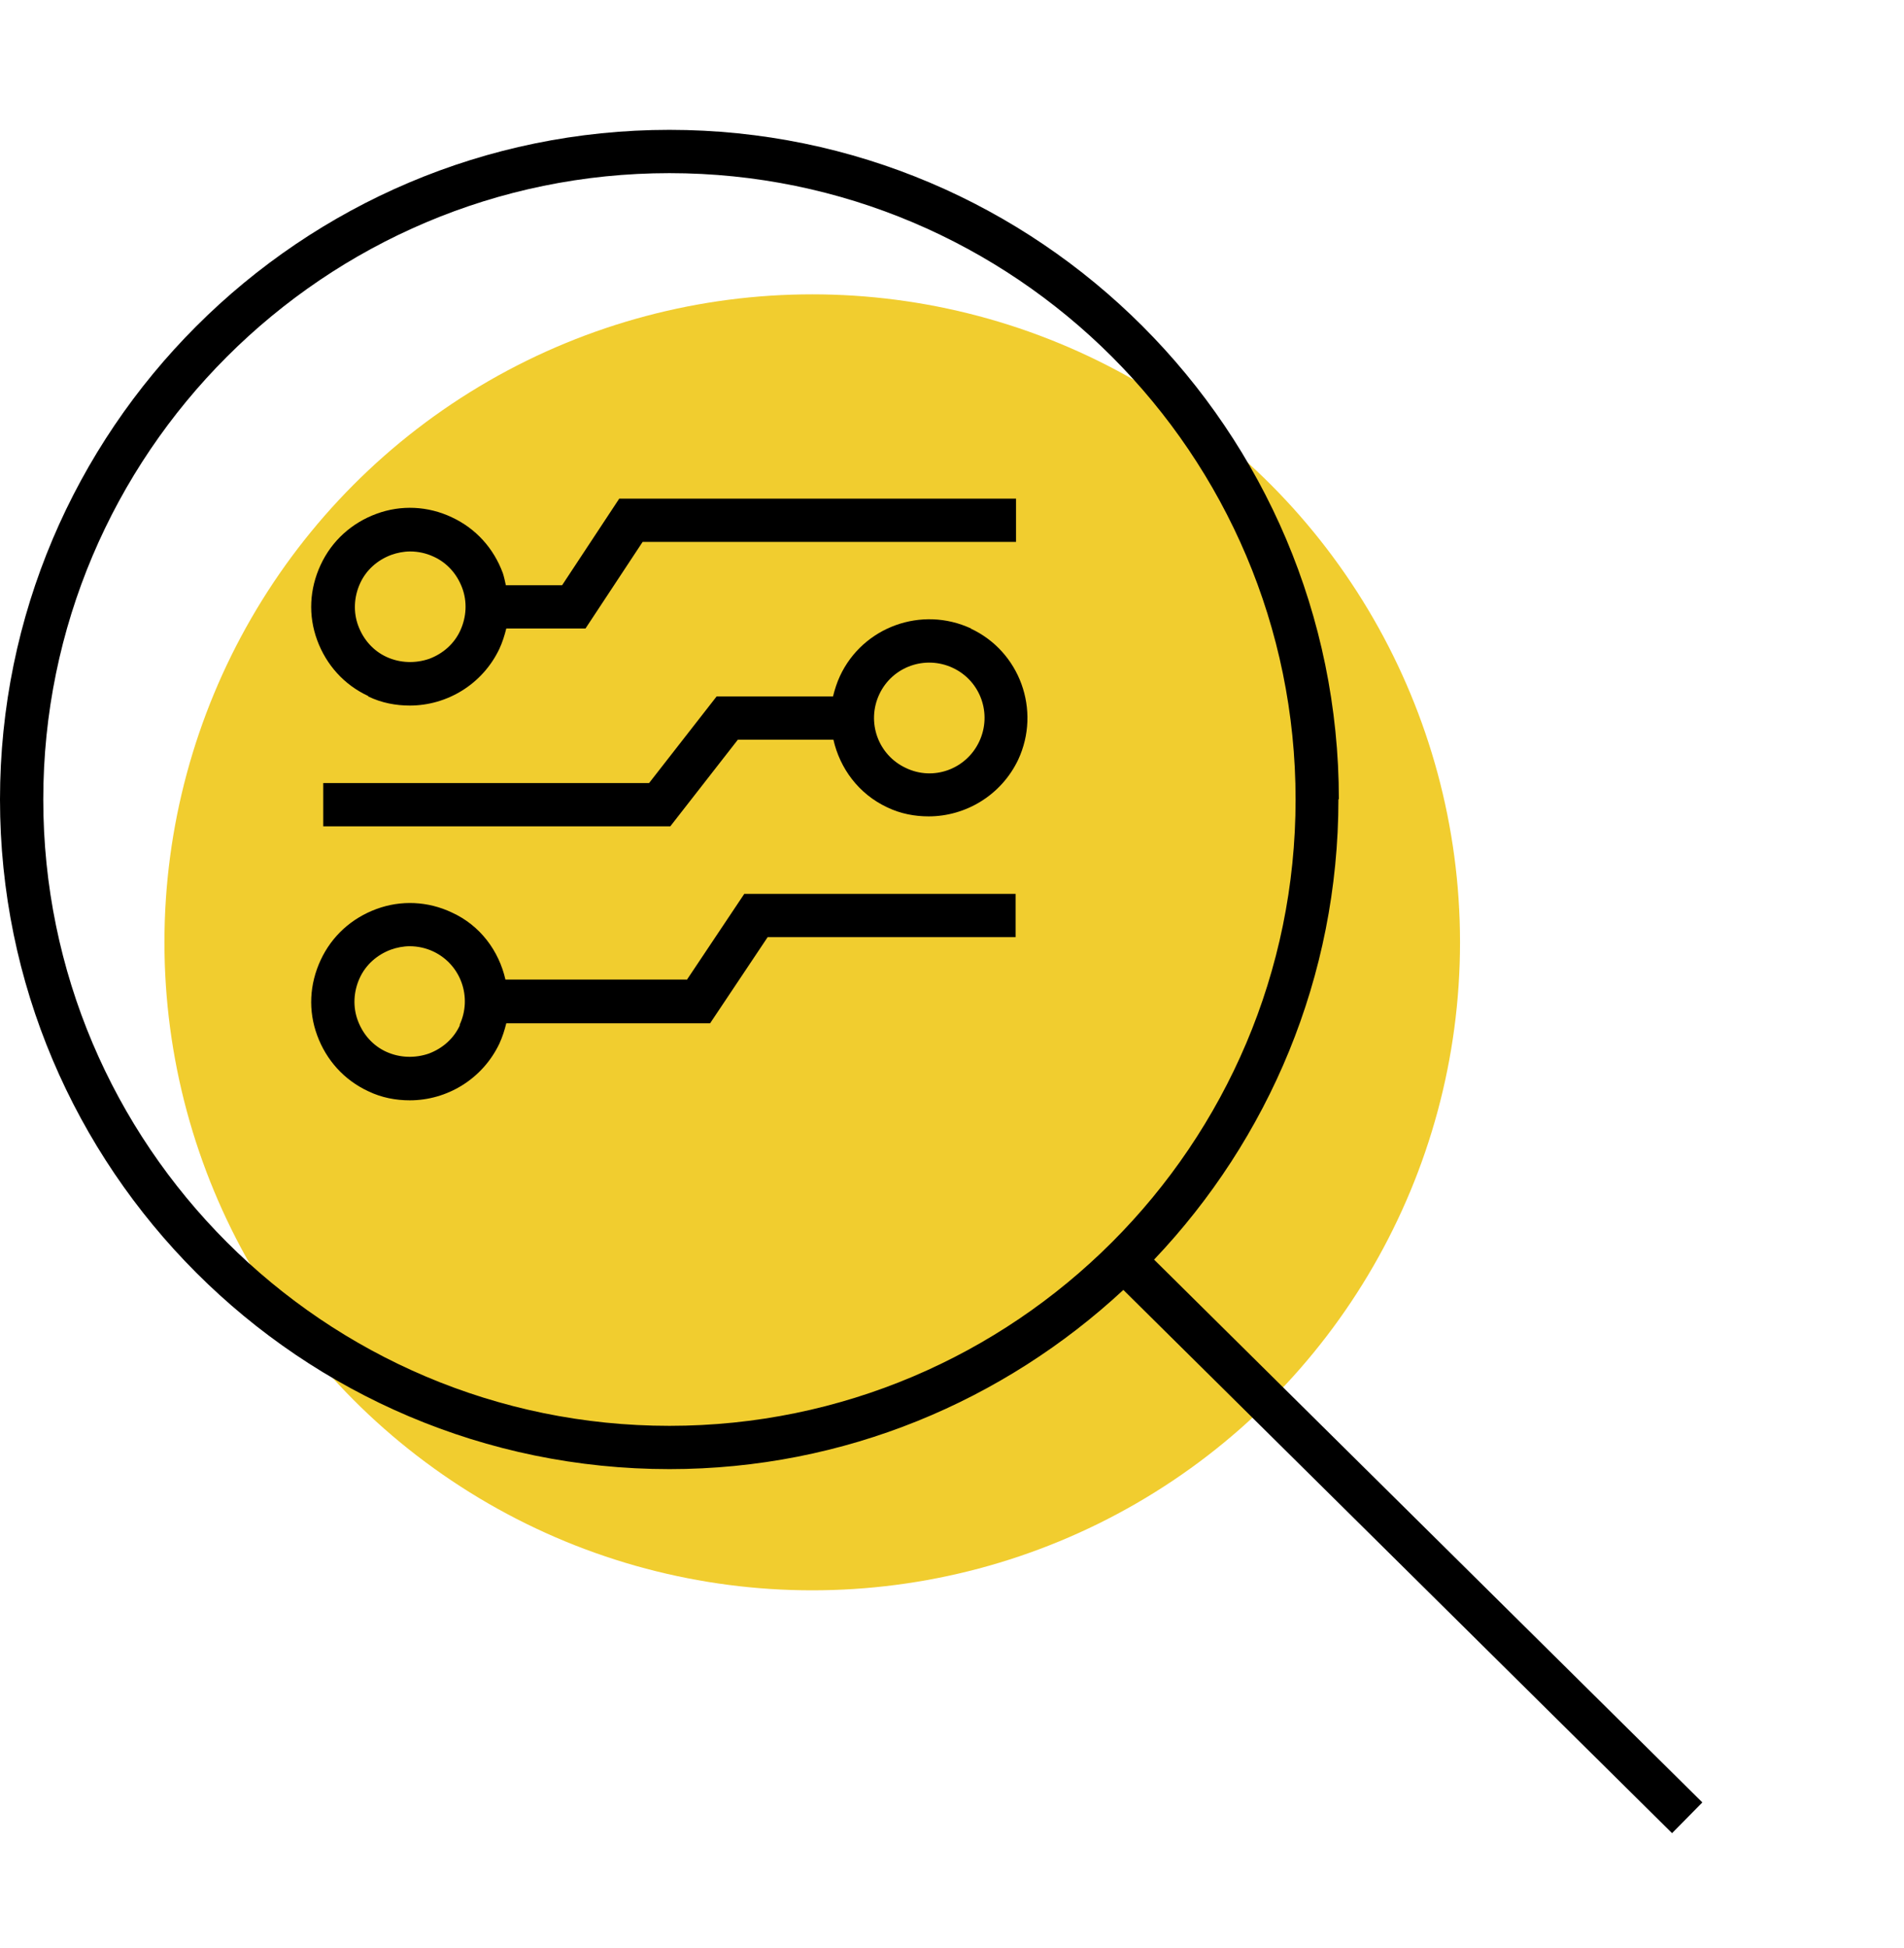 <?xml version="1.0" encoding="UTF-8"?><svg id="a" xmlns="http://www.w3.org/2000/svg" viewBox="0 0 44 45"><circle cx="18.77" cy="21.77" r="14.97" fill="#f0cc2b" opacity=".98"/><path d="M30.94,18.47c0-8.53-6.94-15.47-15.47-15.47S0,9.94,0,18.47s6.94,15.47,15.47,15.47c4.05,0,7.73-1.58,10.49-4.14l12.68,12.55,.7-.71-12.67-12.54c2.64-2.78,4.26-6.52,4.26-10.64Zm-15.47,14.47c-7.98,0-14.47-6.49-14.47-14.47S7.49,4,15.47,4s14.47,6.49,14.47,14.47-6.49,14.47-14.47,14.47Z"/><path d="M8.51,16.09c.31,.15,.64,.21,.96,.21,.86,0,1.68-.49,2.07-1.31,.07-.15,.12-.31,.16-.47h1.83l1.32-2h8.63v-1H14.31l-1.32,2h-1.3c-.02-.09-.04-.19-.07-.28-.21-.57-.62-1.03-1.18-1.29-.55-.26-1.17-.29-1.74-.08-.57,.21-1.03,.62-1.29,1.18s-.29,1.17-.08,1.74,.62,1.03,1.18,1.29Zm-.19-2.61c.14-.31,.4-.54,.72-.66,.14-.05,.29-.08,.44-.08,.18,0,.37,.04,.54,.12,.31,.14,.54,.4,.66,.72,.12,.32,.1,.67-.04,.98-.14,.31-.4,.54-.72,.66-.32,.11-.67,.1-.98-.04-.31-.14-.54-.4-.66-.72-.12-.32-.1-.67,.04-.98Z"/><path d="M22.44,14.52c-1.14-.53-2.5-.04-3.03,1.1-.07,.15-.12,.31-.16,.47h-2.69l-1.56,2H7.47v1H15.49l1.56-2h2.21c.15,.66,.58,1.25,1.24,1.56,.31,.15,.64,.21,.96,.21,.86,0,1.68-.49,2.07-1.31,.53-1.14,.04-2.5-1.1-3.03Zm.19,2.61c-.3,.64-1.06,.92-1.7,.61-.64-.3-.91-1.06-.61-1.7,.3-.64,1.06-.91,1.7-.61,.64,.3,.91,1.06,.61,1.7Z"/><path d="M15.87,22.63h-4.19c-.15-.66-.58-1.25-1.24-1.55-.55-.26-1.17-.29-1.74-.08-.57,.21-1.03,.62-1.29,1.18s-.29,1.17-.08,1.74,.62,1.03,1.18,1.29c.31,.15,.64,.21,.96,.21,.86,0,1.68-.49,2.07-1.31,.07-.15,.12-.31,.16-.47h4.71l1.33-1.99h5.73v-1h-6.27l-1.33,1.99Zm-5.24,1.05c-.14,.31-.4,.54-.72,.66-.32,.11-.67,.1-.98-.04-.31-.14-.54-.4-.66-.72-.12-.32-.1-.67,.04-.98,.14-.31,.4-.54,.72-.66,.14-.05,.29-.08,.44-.08,.18,0,.37,.04,.54,.12,.64,.3,.91,1.06,.61,1.7Z"/></svg>